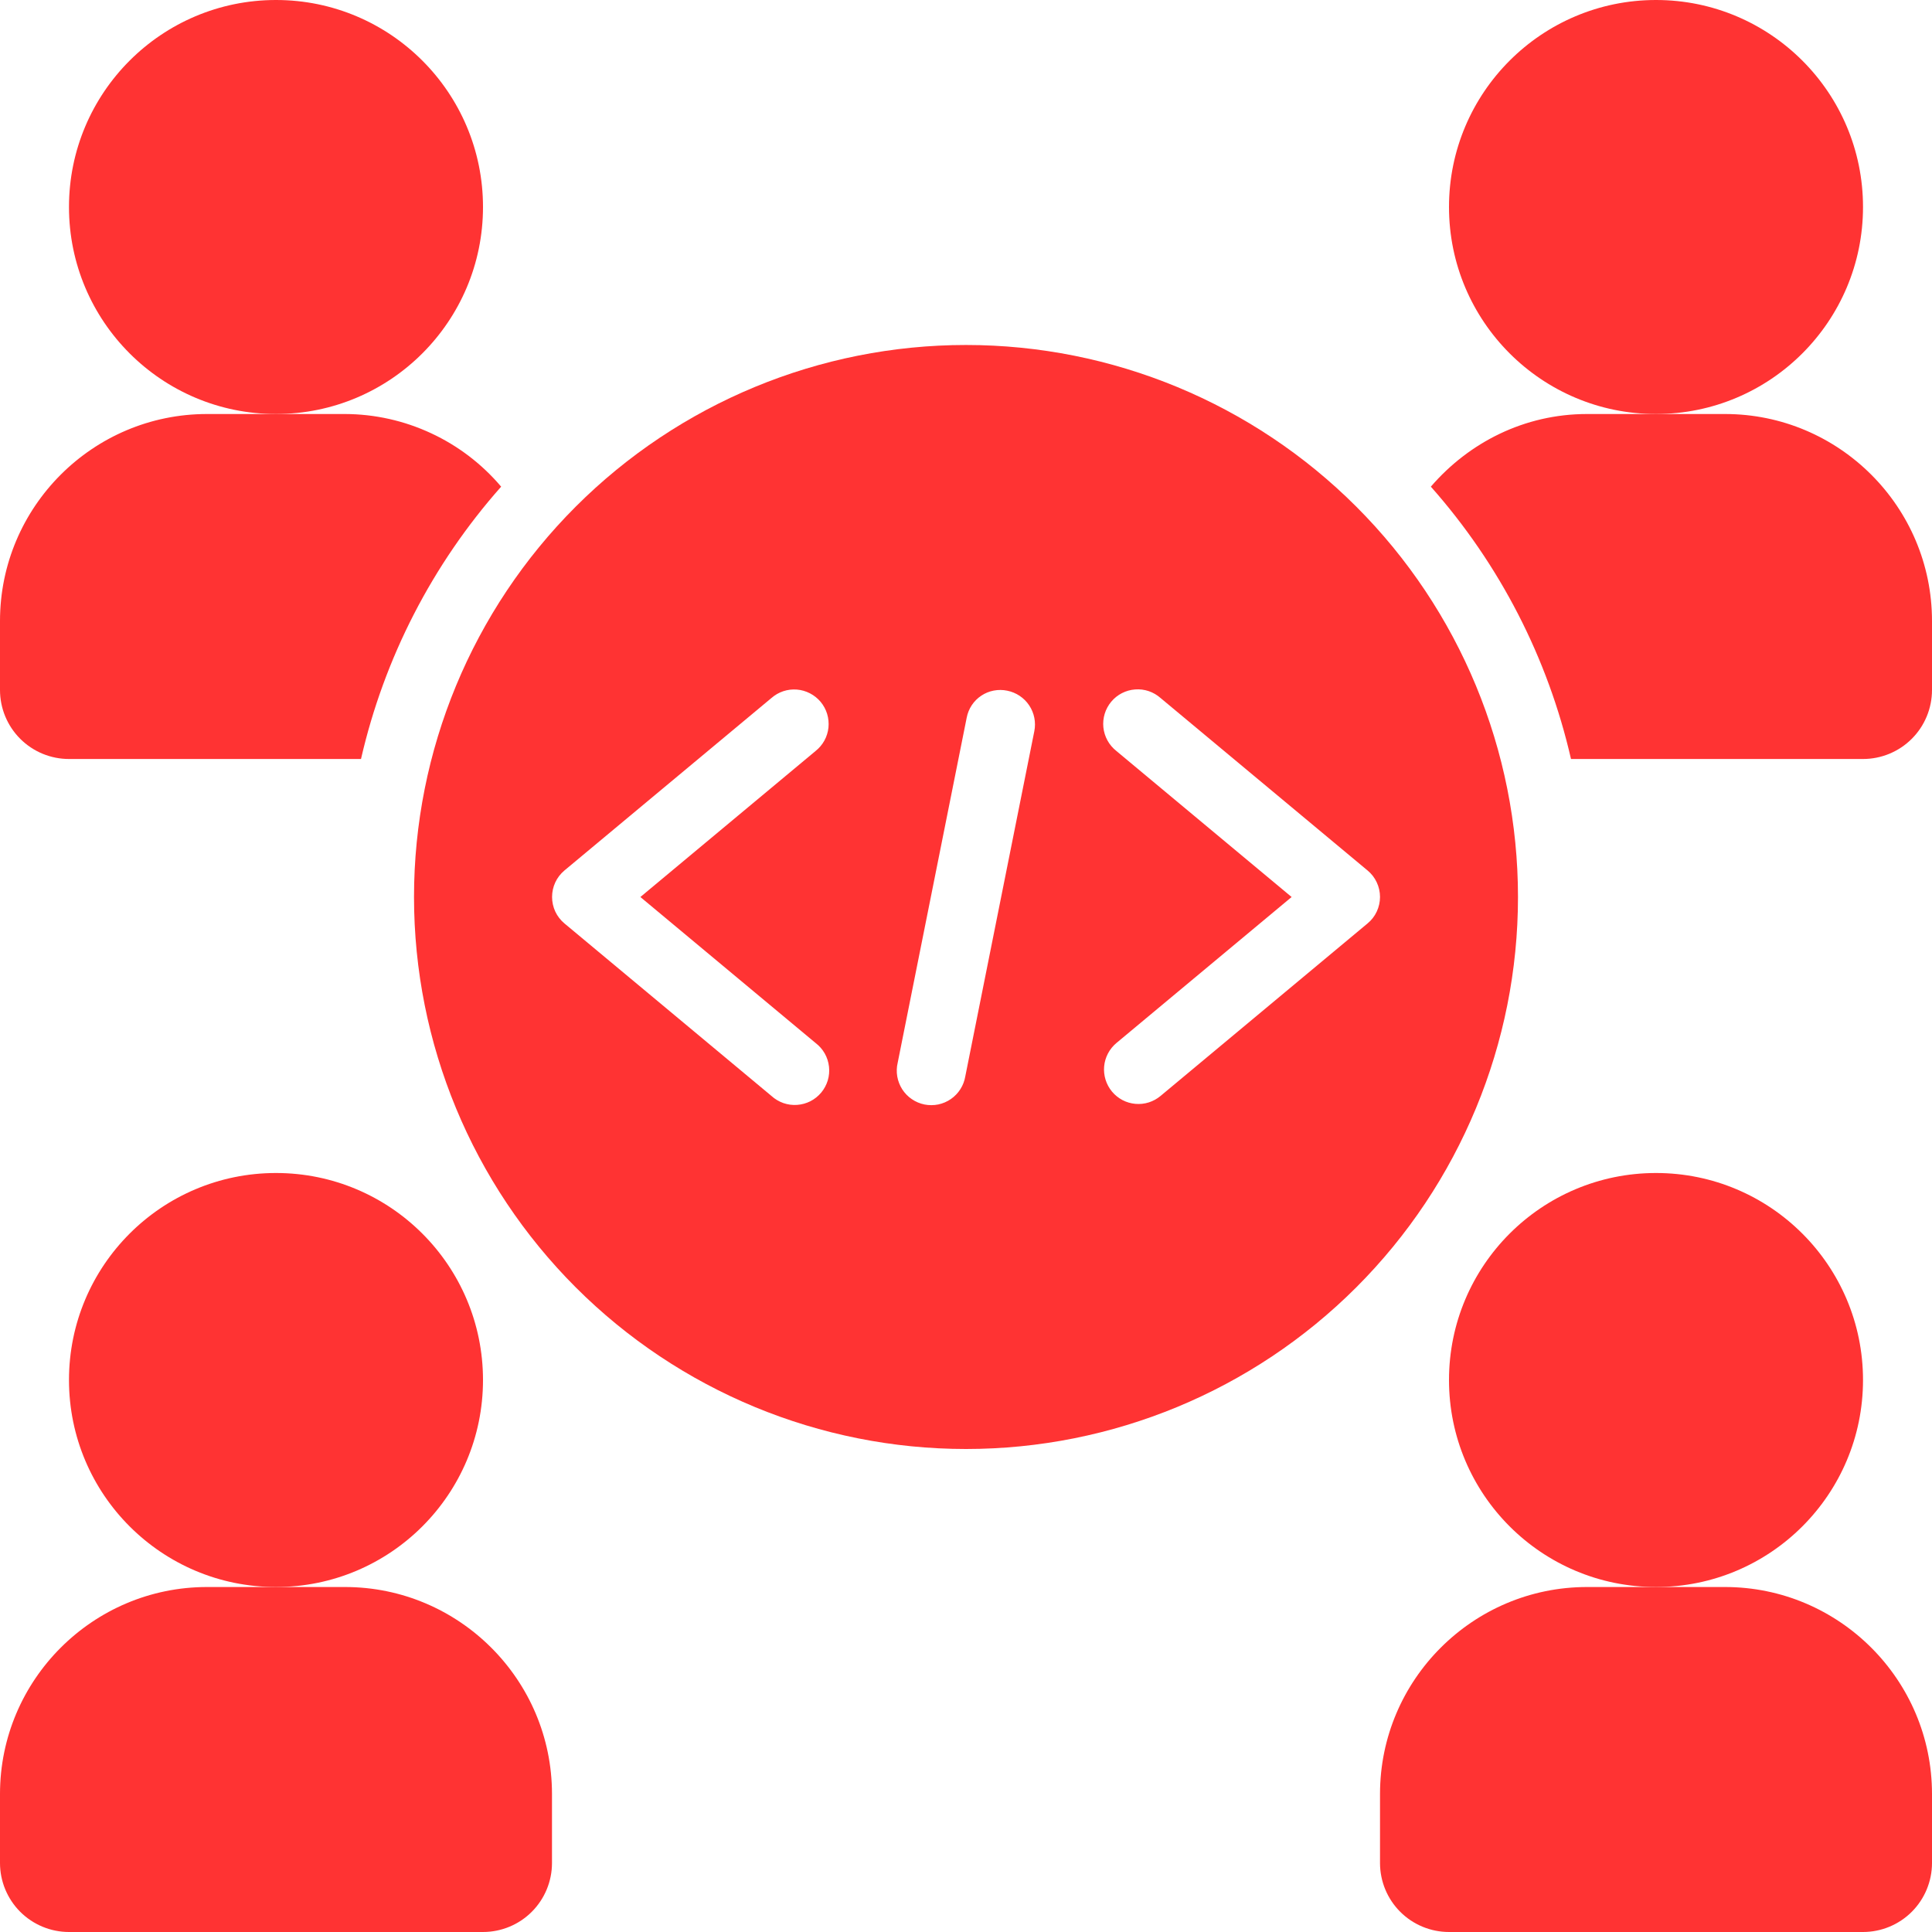 <svg width="48" height="48" viewBox="0 0 48 48" fill="none" xmlns="http://www.w3.org/2000/svg">
<path d="M6.857 10.286C9.697 10.286 12 7.983 12 5.143C12 2.303 9.697 0 6.857 0C4.017 0 1.714 2.303 1.714 5.143C1.714 7.983 4.017 10.286 6.857 10.286Z" fill="#FF3333"/>
<path d="M41.143 10.286C43.983 10.286 46.286 7.983 46.286 5.143C46.286 2.303 43.983 0 41.143 0C38.303 0 36 2.303 36 5.143C36 7.983 38.303 10.286 41.143 10.286Z" fill="#FF3333"/>
<path d="M12.451 12.091C11.973 11.527 11.379 11.074 10.709 10.763C10.039 10.451 9.31 10.288 8.571 10.286H5.143C2.307 10.286 0 12.593 0 15.429V17.143C0 17.598 0.181 18.034 0.502 18.355C0.824 18.677 1.26 18.857 1.714 18.857H8.969C9.545 16.346 10.742 14.019 12.451 12.091ZM42.857 10.286H39.429C37.872 10.286 36.494 10.995 35.549 12.091C37.258 14.019 38.456 16.346 39.031 18.857H46.286C46.74 18.857 47.176 18.677 47.498 18.355C47.819 18.034 48 17.598 48 17.143V15.429C48 12.593 45.693 10.286 42.857 10.286Z" fill="#FF3333"/>
<path d="M24 8.571C20.363 8.571 16.875 10.016 14.303 12.588C11.731 15.16 10.286 18.648 10.286 22.286C10.286 25.923 11.731 29.411 14.303 31.983C16.875 34.555 20.363 36 24 36C27.637 36 31.125 34.555 33.697 31.983C36.269 29.411 37.714 25.923 37.714 22.286C37.714 18.648 36.269 15.16 33.697 12.588C31.125 10.016 27.637 8.571 24 8.571ZM20.263 25.913C20.355 25.983 20.432 26.071 20.49 26.172C20.547 26.273 20.583 26.384 20.596 26.499C20.609 26.614 20.599 26.731 20.566 26.842C20.532 26.953 20.477 27.056 20.403 27.145C20.328 27.234 20.237 27.307 20.134 27.36C20.03 27.412 19.918 27.443 19.802 27.451C19.686 27.459 19.57 27.443 19.461 27.405C19.352 27.366 19.251 27.306 19.166 27.228L14.023 22.942C13.927 22.862 13.849 22.761 13.796 22.648C13.743 22.534 13.716 22.41 13.716 22.285C13.716 22.16 13.743 22.036 13.796 21.922C13.849 21.808 13.927 21.708 14.023 21.627L19.166 17.342C19.252 17.267 19.352 17.209 19.46 17.173C19.569 17.137 19.683 17.123 19.797 17.132C19.911 17.141 20.022 17.173 20.124 17.226C20.225 17.278 20.315 17.35 20.389 17.438C20.462 17.526 20.517 17.628 20.55 17.737C20.583 17.846 20.594 17.961 20.583 18.075C20.571 18.188 20.537 18.299 20.482 18.399C20.427 18.499 20.352 18.587 20.263 18.658L15.91 22.286L20.263 25.913ZM23.983 26.739C23.964 26.853 23.923 26.962 23.861 27.059C23.8 27.156 23.719 27.24 23.625 27.305C23.53 27.371 23.423 27.416 23.311 27.44C23.198 27.463 23.082 27.463 22.969 27.441C22.856 27.418 22.749 27.373 22.654 27.308C22.559 27.244 22.478 27.16 22.416 27.064C22.354 26.967 22.312 26.858 22.292 26.745C22.273 26.631 22.276 26.515 22.303 26.403L24.017 17.832C24.038 17.721 24.081 17.615 24.143 17.521C24.205 17.427 24.286 17.346 24.38 17.284C24.474 17.221 24.579 17.178 24.69 17.157C24.801 17.136 24.915 17.137 25.025 17.16C25.248 17.205 25.444 17.336 25.57 17.525C25.696 17.714 25.742 17.945 25.697 18.168L23.983 26.739ZM28.834 27.228C28.748 27.3 28.648 27.355 28.541 27.389C28.434 27.423 28.321 27.435 28.208 27.425C28.096 27.415 27.987 27.383 27.887 27.331C27.788 27.278 27.699 27.207 27.627 27.12C27.482 26.945 27.412 26.72 27.432 26.494C27.453 26.267 27.563 26.059 27.737 25.913L32.09 22.286L27.735 18.657C27.645 18.586 27.57 18.497 27.515 18.397C27.46 18.297 27.425 18.186 27.413 18.072C27.401 17.958 27.413 17.843 27.446 17.733C27.48 17.623 27.535 17.522 27.608 17.434C27.682 17.346 27.772 17.273 27.874 17.221C27.976 17.169 28.087 17.137 28.202 17.129C28.316 17.12 28.431 17.134 28.54 17.171C28.648 17.208 28.748 17.266 28.834 17.342L33.977 21.627C34.074 21.707 34.152 21.808 34.205 21.922C34.258 22.035 34.286 22.159 34.286 22.285C34.286 22.41 34.258 22.535 34.205 22.648C34.152 22.762 34.074 22.862 33.977 22.942L28.834 27.228Z" fill="#FF3333"/>
<path d="M6.857 39.429C9.697 39.429 12 37.126 12 34.286C12 31.445 9.697 29.143 6.857 29.143C4.017 29.143 1.714 31.445 1.714 34.286C1.714 37.126 4.017 39.429 6.857 39.429Z" fill="#FF3333"/>
<path d="M8.571 39.429H5.143C2.307 39.429 0 41.736 0 44.571V46.286C0 46.74 0.181 47.176 0.502 47.498C0.824 47.819 1.26 48 1.714 48H12C12.455 48 12.891 47.819 13.212 47.498C13.534 47.176 13.714 46.74 13.714 46.286V44.571C13.714 41.736 11.407 39.429 8.571 39.429Z" fill="#FF3333"/>
<path d="M41.143 39.429C43.983 39.429 46.286 37.126 46.286 34.286C46.286 31.445 43.983 29.143 41.143 29.143C38.303 29.143 36 31.445 36 34.286C36 37.126 38.303 39.429 41.143 39.429Z" fill="#FF3333"/>
<path d="M42.857 39.429H39.429C36.593 39.429 34.286 41.736 34.286 44.571V46.286C34.286 46.74 34.466 47.176 34.788 47.498C35.109 47.819 35.545 48 36 48H46.286C46.74 48 47.176 47.819 47.498 47.498C47.819 47.176 48 46.74 48 46.286V44.571C48 41.736 45.693 39.429 42.857 39.429Z" fill="#FF3333"/>
</svg>
